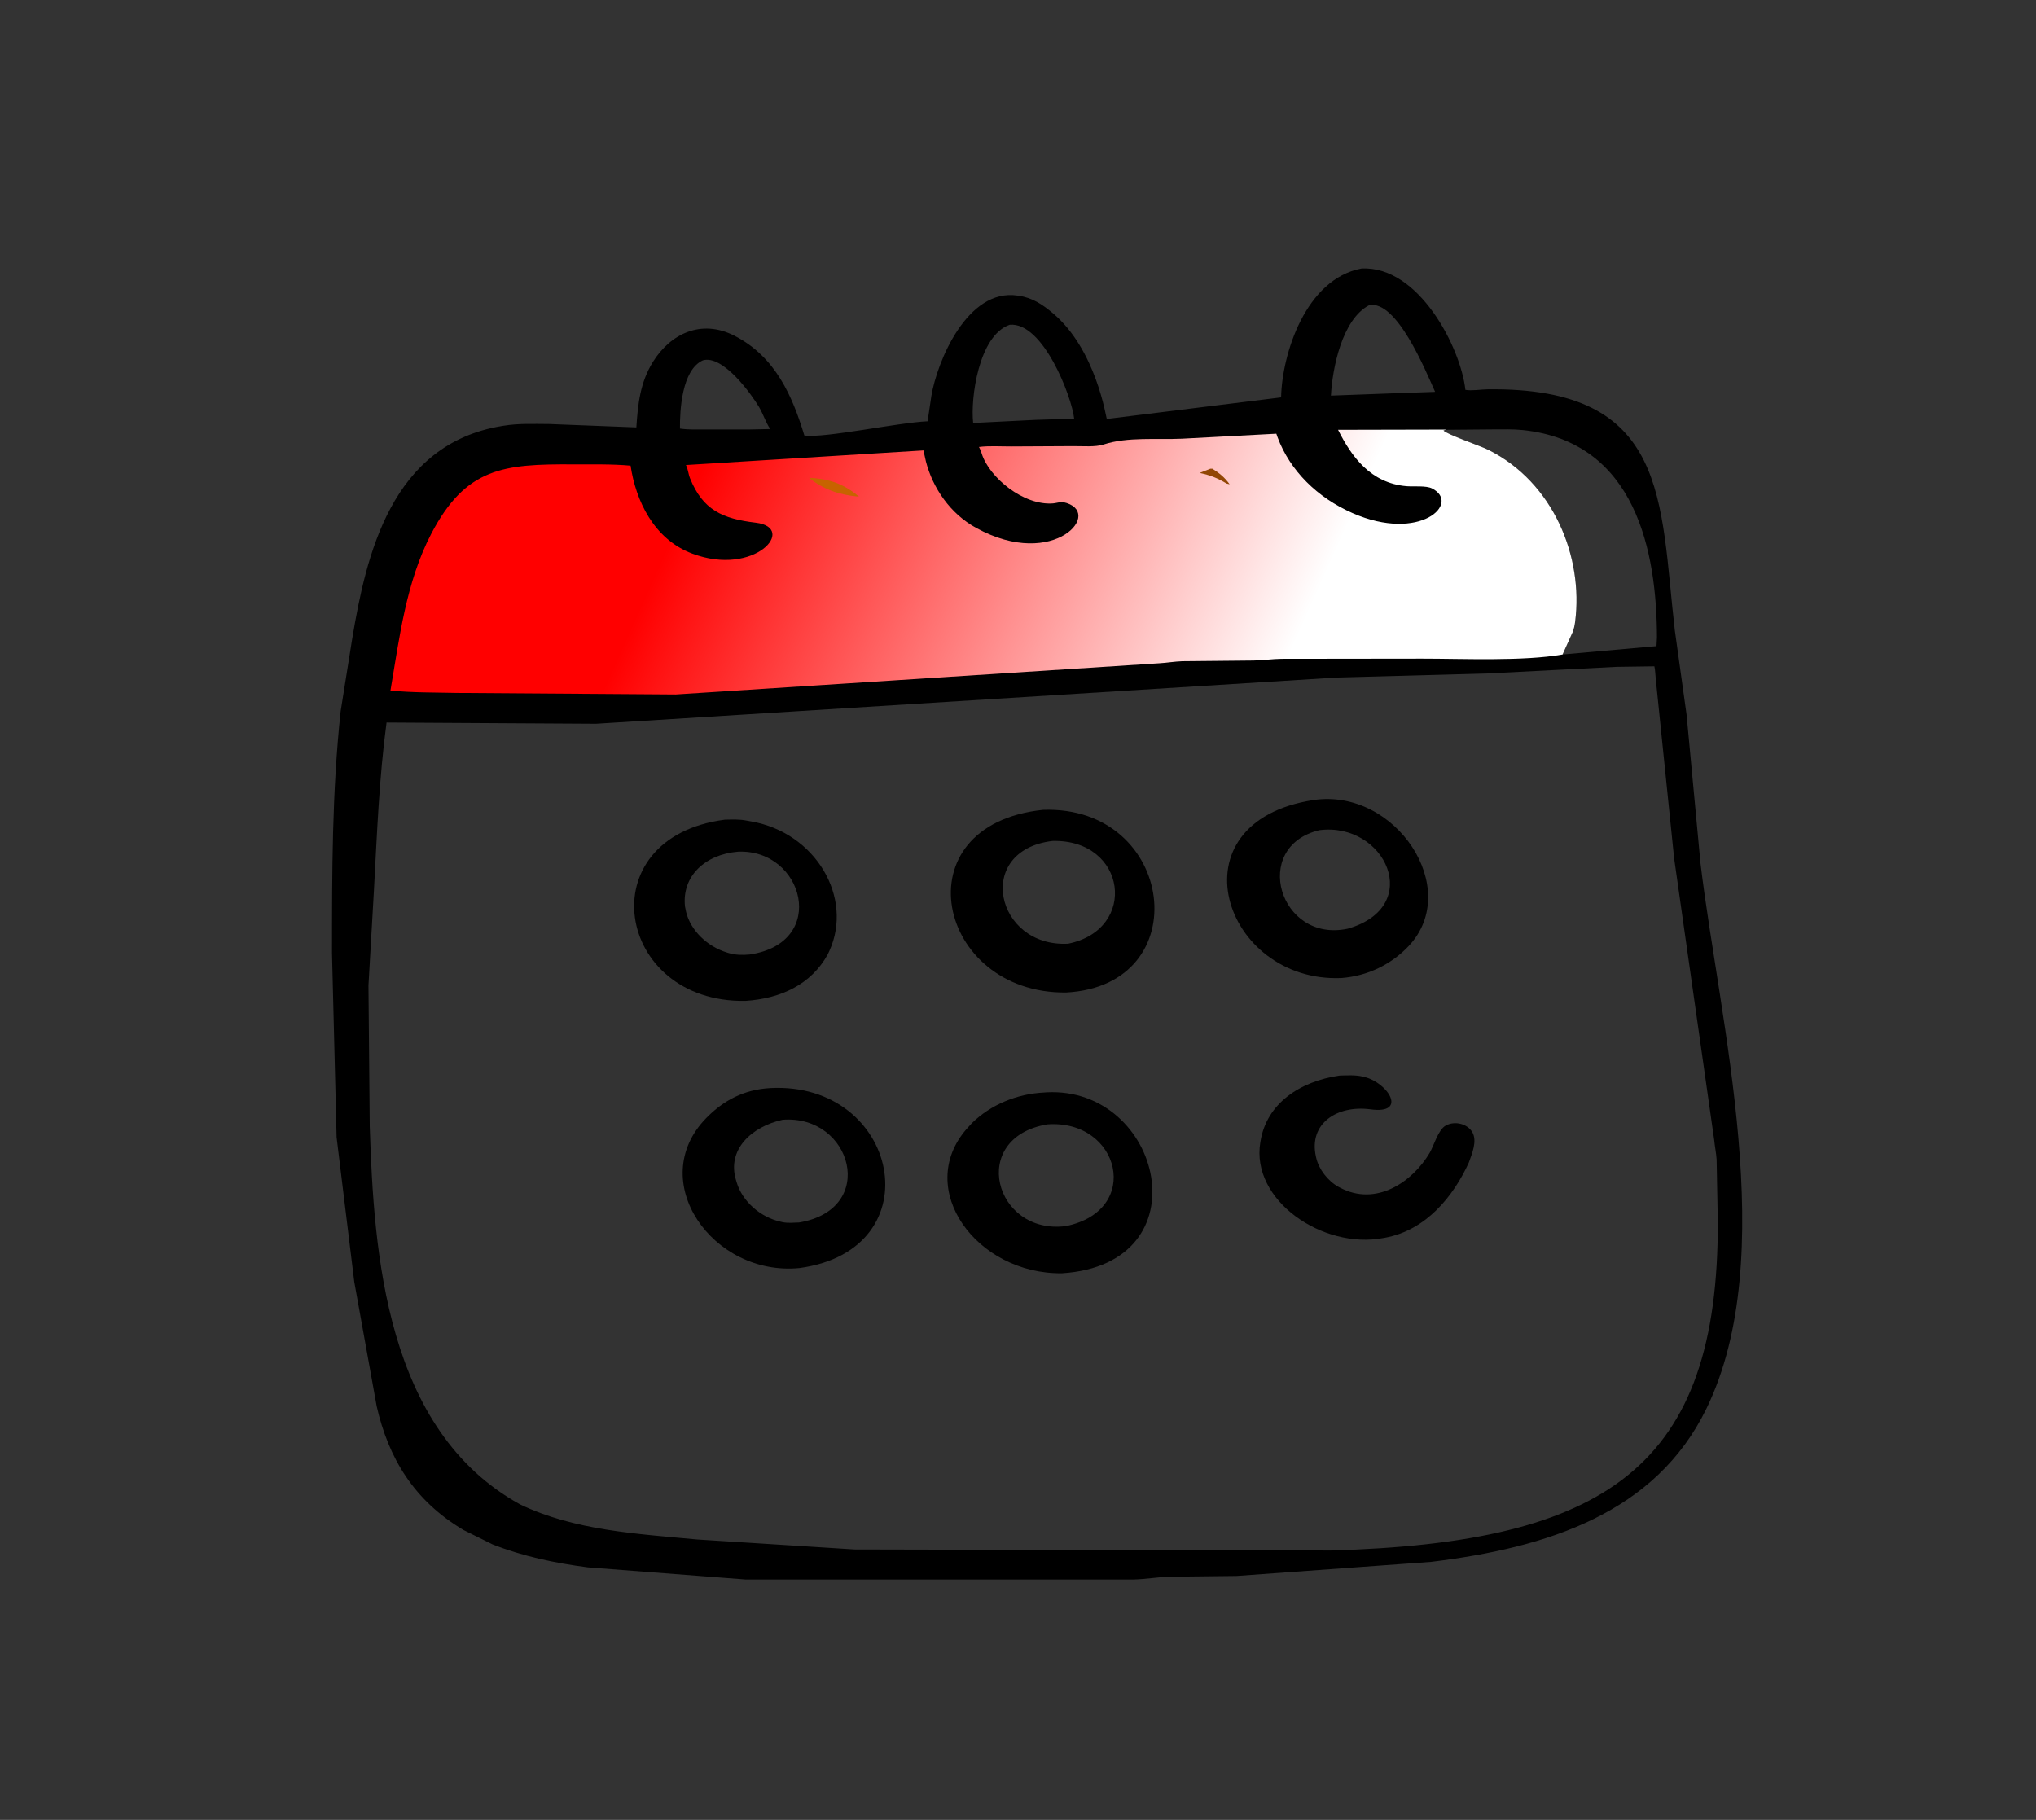 <?xml version="1.0" encoding="UTF-8"?> <svg xmlns="http://www.w3.org/2000/svg" width="132" height="118" viewBox="0 0 132 118" fill="none"><rect x="0" y="0" width="132" height="118" fill="#333333" stroke="none"/> <path d="M88.27 17.41C91.981 17.214 94.71 22.546 95.006 25.278C95.415 25.352 96.013 25.249 96.448 25.243C108.234 25.09 107.607 32.445 108.586 40.888L109.345 46.333L110.249 55.979C111.478 66.272 115.443 81.437 110.636 91.327C107.345 98.097 100.358 100.351 92.78 101.271L80.162 102.185L75.883 102.233C75.073 102.25 74.288 102.397 73.486 102.414L48.324 102.413L38.103 101.626C35.983 101.351 33.896 100.91 31.931 100.136L30.053 99.206C26.823 97.292 25.179 94.513 24.422 91.184L22.969 83.121L21.823 73.74L21.525 61.807C21.527 56.566 21.524 51.343 22.085 46.121L22.837 41.4C23.735 36.04 25.34 28.806 32.533 27.623L32.645 27.605C33.617 27.445 34.627 27.488 35.611 27.493L41.257 27.712C41.354 26.218 41.501 24.794 42.335 23.459C43.465 21.652 45.453 20.664 47.613 21.767C50.301 23.14 51.381 25.719 52.151 28.24C53.49 28.418 58.222 27.4 60.139 27.315L60.385 25.663C60.752 23.454 62.713 18.678 65.97 19.165L66.064 19.18C66.96 19.314 67.598 19.756 68.242 20.293C71.079 22.657 71.719 27.136 71.756 27.165L83.058 25.766C83.112 22.971 84.644 18.094 88.27 17.41ZM104.805 43.238L96.465 43.665L86.672 43.931L38.645 46.929L25.061 46.849C24.578 50.458 24.439 54.132 24.242 57.761L23.889 63.897L23.972 73.024C24.239 81.231 24.977 92.72 33.713 97.542C37.239 99.237 41.304 99.454 45.214 99.82L55.398 100.466L86.27 100.534C104.174 100.032 111.439 95.103 111.369 79.155L111.294 75.176C111.266 74.753 111.175 74.34 111.137 73.919L108.54 55.658L107.349 44.034C107.316 43.761 107.321 43.473 107.259 43.204L104.805 43.238ZM93.764 27.867L93.585 27.916C93.806 28.168 95.983 28.912 96.477 29.158C100.738 31.28 102.656 36.123 102.122 40.303C102.091 40.541 102.048 40.768 101.957 40.995L101.306 42.437L107.396 41.896L107.426 41.321C107.408 35.829 106.091 28.657 98.73 27.885C98.093 27.819 97.426 27.84 96.784 27.841L93.764 27.867ZM65.46 21.059C63.44 21.756 62.912 25.857 63.094 27.424L67.112 27.225L69.641 27.144C69.496 25.749 67.628 20.853 65.46 21.059ZM88.763 19.791C86.998 20.715 86.382 23.907 86.288 25.651L90.436 25.498L93.043 25.407C92.412 24.003 90.544 19.425 88.763 19.791ZM45.569 23.364C44.193 23.991 44.073 26.635 44.084 27.788C44.645 27.872 45.235 27.845 45.804 27.847L48.501 27.848L49.937 27.818C49.644 27.386 49.487 26.859 49.217 26.401C48.747 25.602 46.889 22.989 45.569 23.364Z" fill="black"></path> <path d="M101.306 42.437C98.767 42.887 94.811 42.704 92.194 42.706L83.097 42.717C82.485 42.725 81.886 42.818 81.275 42.828L76.654 42.873C76.144 42.891 75.654 42.978 75.152 43.006L43.808 45.03L29.616 44.93C28.175 44.898 26.749 44.917 25.315 44.775C25.89 41.388 26.325 37.745 27.959 34.61C30.204 30.303 32.663 30.083 37.17 30.109C38.399 30.116 39.66 30.081 40.883 30.193C41.218 32.446 42.375 34.95 44.873 35.893C48.948 37.43 51.709 34.215 49.001 33.892C46.834 33.634 45.568 33.062 44.741 31.022C44.623 30.732 44.617 30.44 44.471 30.152L59.87 29.205L60.03 29.922C60.471 31.631 61.594 33.299 63.287 34.229C68.389 37.033 71.668 33.125 68.919 32.555C68.798 32.53 68.432 32.626 68.287 32.638C66.358 32.805 64.127 30.948 63.648 29.411C63.613 29.296 63.58 29.193 63.523 29.084L63.468 28.982C64.131 28.895 64.874 28.95 65.55 28.947L69.617 28.926C70.191 28.922 71.019 28.995 71.549 28.821C73.095 28.313 75.012 28.519 76.632 28.445L82.748 28.121L82.827 28.348C83.635 30.518 85.403 32.264 87.692 33.269C92.065 35.189 94.743 32.63 92.843 31.669C92.459 31.475 91.649 31.563 91.196 31.525C88.851 31.331 87.612 29.588 86.751 27.869L93.764 27.853L93.585 27.916C93.806 28.168 95.983 28.912 96.477 29.158C100.738 31.28 102.656 36.123 102.122 40.303C102.091 40.541 102.048 40.768 101.957 40.995L101.306 42.437Z" fill="url(#paint0_linear_1_150)"></path> <path d="M78.464 30.393L78.601 30.391C79.08 30.692 79.402 30.959 79.721 31.401L79.518 31.35C78.927 30.995 78.476 30.814 77.78 30.665L78.464 30.393Z" fill="#914604"></path> <path d="M52.451 30.985C53.757 31.03 54.746 31.398 55.689 32.202C54.422 32.095 53.408 31.746 52.451 30.985Z" fill="#C76300"></path> <path d="M86.861 69.738C87.348 69.726 87.873 69.693 88.348 69.804L88.462 69.832C89.989 70.205 91.288 72.257 88.861 71.929C86.694 71.637 84.83 72.841 85.316 74.997L85.334 75.075C85.498 75.808 86.088 76.578 86.793 76.963L86.874 77.005C89.21 78.251 91.566 76.646 92.688 74.755C92.968 74.282 93.235 73.249 93.738 72.976C94.326 72.657 95.139 72.869 95.453 73.406C95.792 73.986 95.431 74.812 95.222 75.395C94.242 77.534 92.481 79.766 89.791 80.255L89.687 80.273C85.749 81.023 81.082 77.818 81.711 74.066L81.726 73.981C82.122 71.565 84.257 70.111 86.861 69.738Z" fill="black"></path> <path d="M85.176 51.871C90.495 51.093 94.818 57.622 91.338 61.331C90.226 62.515 88.691 63.283 86.963 63.415C79.299 63.731 75.865 53.291 85.176 51.871ZM85.535 53.828C81.074 54.903 82.953 61.16 87.375 60.217C92.361 58.788 89.814 53.279 85.535 53.828Z" fill="black"></path> <path d="M49.93 70.55C58.286 70.098 60.589 81.03 51.835 82.219C46.206 82.776 41.822 76.563 45.782 72.5C46.894 71.358 48.229 70.646 49.93 70.55ZM50.74 72.604C48.714 73.054 47.121 74.546 47.716 76.511L47.76 76.661C48.118 77.875 49.283 78.937 50.66 79.227L50.747 79.246C51.084 79.314 51.463 79.277 51.806 79.265C56.947 78.411 55.238 72.259 50.74 72.604Z" fill="black"></path> <path d="M46.994 53.147C47.474 53.137 47.955 53.113 48.427 53.211L48.697 53.26C52.876 53.98 55.346 58.19 53.771 61.657L53.666 61.881C52.602 63.815 50.638 64.749 48.324 64.896C39.907 65.036 38.097 54.303 46.994 53.147ZM47.846 55.222C45.71 55.401 44.205 56.808 44.409 58.767L44.481 59.124C44.774 60.328 45.846 61.373 47.148 61.767L47.235 61.794C47.681 61.925 48.14 61.936 48.603 61.89C53.738 61.136 52.119 55.036 47.846 55.222Z" fill="black"></path> <path d="M67.718 70.836L67.837 70.826C75.34 70.418 78.121 81.97 68.852 82.558C63.316 82.627 59.286 77.101 62.658 73.212L63.011 72.823C64.222 71.633 65.924 70.918 67.718 70.836ZM67.907 72.902C62.761 73.763 64.471 80.093 69.099 79.5C74.088 78.489 72.609 72.566 67.907 72.902Z" fill="black"></path> <path d="M67.622 52.51C76.2 52.202 77.684 63.908 69.11 64.354C60.719 64.433 58.306 53.484 67.622 52.51ZM68.233 54.527C63.135 55.142 64.543 61.442 69.252 61.189C73.812 60.26 73.044 54.403 68.233 54.527Z" fill="black"></path> <defs> <linearGradient id="paint0_linear_1_150" x1="49.5" y1="21.5" x2="102" y2="45" gradientUnits="userSpaceOnUse"> <stop stop-color="#FF0000"></stop> <stop offset="0.69" stop-color="white"></stop> </linearGradient> </defs> </svg> 